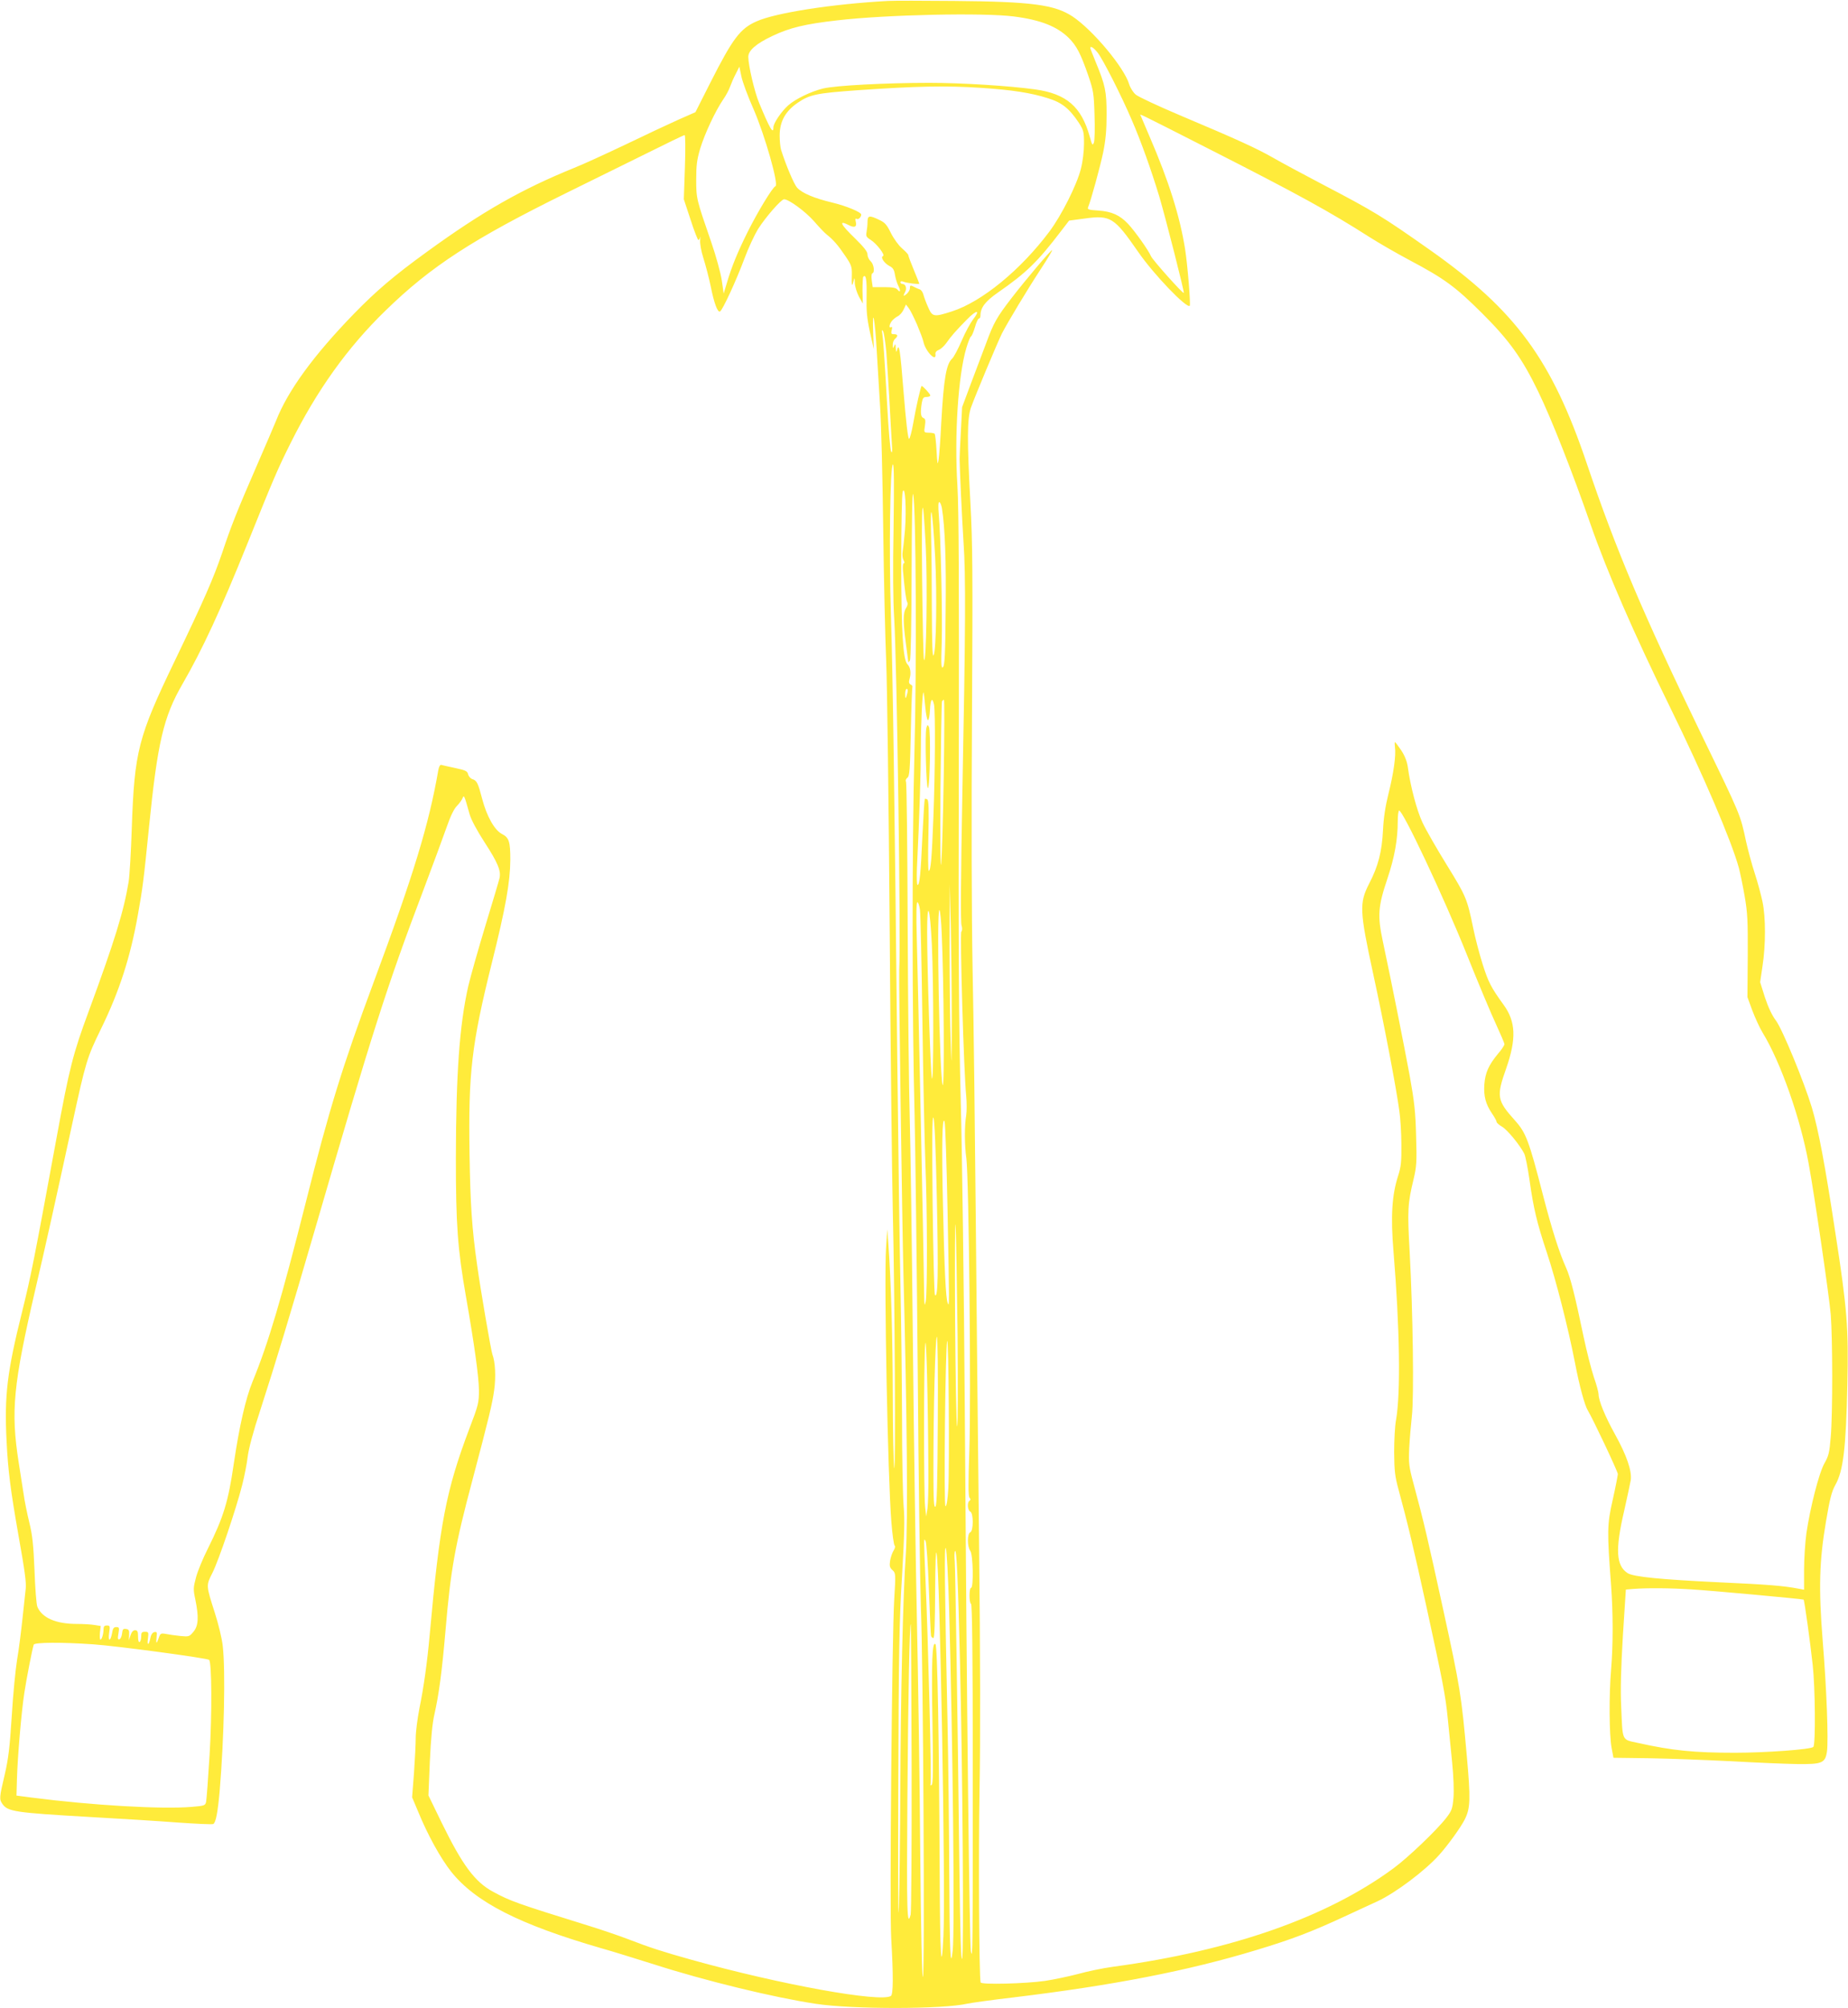 <?xml version="1.0" standalone="no"?>
<!DOCTYPE svg PUBLIC "-//W3C//DTD SVG 20010904//EN"
 "http://www.w3.org/TR/2001/REC-SVG-20010904/DTD/svg10.dtd">
<svg version="1.0" xmlns="http://www.w3.org/2000/svg"
 width="1178pt" height="1280pt" viewBox="0 0 1178 1280"
 preserveAspectRatio="xMidYMid meet">
<g transform="translate(0,1280) scale(0.1,-0.1)"
fill="#ffeb3b" stroke="none">
<path d="M5660 12794 c-350 -19 -714 -75 -837 -130 -105 -46 -152 -109 -294
-389 l-96 -190 -109 -48 c-60 -27 -210 -97 -334 -157 -124 -59 -272 -127 -330
-150 -335 -136 -585 -278 -940 -536 -207 -150 -321 -247 -465 -395 -257 -265
-420 -489 -495 -680 -11 -28 -66 -155 -121 -282 -127 -292 -165 -387 -223
-561 -56 -164 -116 -301 -301 -686 -235 -488 -258 -577 -275 -1070 -5 -151
-14 -304 -20 -340 -31 -188 -88 -373 -254 -824 -101 -273 -123 -359 -206 -811
-142 -773 -162 -875 -219 -1105 -95 -381 -114 -533 -99 -825 9 -185 25 -311
74 -590 43 -241 52 -311 48 -350 -2 -16 -11 -100 -20 -185 -9 -85 -24 -206
-35 -268 -10 -62 -26 -223 -34 -359 -13 -202 -21 -270 -45 -374 -35 -147 -35
-157 -14 -187 34 -48 82 -55 550 -82 198 -11 455 -27 571 -36 117 -8 217 -13
223 -9 16 10 28 74 40 205 29 346 38 771 20 930 -5 47 -28 141 -50 209 -57
179 -57 175 -16 256 40 79 152 410 190 561 14 55 30 136 35 180 6 50 35 160
81 299 99 306 186 593 345 1140 368 1266 459 1553 695 2175 59 157 125 335
146 395 25 73 48 120 67 139 16 16 32 39 36 50 9 22 11 16 45 -105 10 -34 46
-102 96 -179 83 -128 105 -180 94 -227 -3 -15 -44 -152 -90 -303 -46 -152 -95
-325 -109 -385 -56 -248 -78 -556 -79 -1095 0 -427 11 -578 64 -882 55 -314
82 -512 83 -598 0 -80 -3 -94 -62 -248 -148 -393 -188 -602 -252 -1312 -15
-169 -37 -329 -65 -466 -13 -67 -24 -152 -24 -190 0 -38 -5 -139 -11 -224
l-12 -155 38 -90 c61 -150 144 -299 211 -384 156 -195 434 -336 954 -487 69
-19 222 -67 340 -104 327 -105 764 -211 1030 -251 238 -36 812 -35 967 1 23 5
156 24 295 40 636 77 1110 169 1548 302 225 68 352 116 575 220 72 33 159 74
195 90 116 54 304 195 395 297 57 64 137 175 162 225 36 71 38 129 13 406 -34
383 -42 436 -150 930 -98 450 -125 566 -191 810 -28 104 -30 125 -26 220 3 58
11 150 17 205 14 119 7 657 -14 1044 -15 268 -13 309 25 466 19 81 21 109 16
275 -4 154 -11 218 -41 385 -35 189 -112 578 -171 855 -35 164 -31 222 29 400
46 137 66 250 66 367 0 34 4 64 8 67 20 12 285 -550 432 -917 72 -180 156
-380 186 -444 29 -63 54 -121 54 -128 0 -7 -18 -35 -41 -61 -60 -73 -81 -120
-87 -195 -5 -76 8 -125 49 -186 16 -23 29 -47 29 -53 0 -6 16 -20 35 -31 34
-20 112 -115 141 -171 8 -15 23 -92 34 -169 25 -179 47 -272 110 -461 59 -177
137 -483 180 -705 29 -151 62 -271 82 -303 32 -53 191 -389 191 -405 -1 -11
-15 -85 -33 -165 -36 -158 -36 -200 -10 -545 13 -181 13 -378 0 -535 -14 -164
-12 -418 3 -499 l12 -64 230 -3 c127 -2 361 -11 520 -19 160 -9 349 -17 420
-18 160 -2 180 6 191 80 10 69 -2 399 -27 703 -27 339 -22 512 21 764 24 143
36 190 59 231 51 90 68 232 77 640 8 361 -1 481 -76 965 -67 441 -108 658
-150 800 -50 165 -188 500 -229 555 -25 33 -49 84 -70 147 l-31 98 15 102 c21
135 21 312 0 411 -9 43 -31 125 -50 183 -19 58 -43 149 -55 202 -36 170 -33
163 -280 672 -374 772 -549 1185 -734 1733 -224 665 -454 978 -998 1362 -308
217 -359 248 -688 420 -124 65 -267 142 -317 171 -104 59 -221 113 -591 269
-139 59 -266 118 -282 132 -16 13 -35 43 -42 66 -32 107 -232 346 -361 432
-114 75 -259 95 -757 99 -195 2 -384 2 -420 0z m803 -99 c172 -22 276 -64 351
-138 49 -50 74 -97 123 -238 33 -97 36 -114 40 -254 3 -82 1 -161 -4 -174 -9
-21 -11 -17 -27 40 -53 189 -148 271 -346 299 -166 23 -464 42 -675 42 -282 0
-600 -17 -678 -36 -78 -19 -175 -66 -222 -107 -44 -39 -95 -114 -95 -141 0
-47 -23 -8 -91 156 -29 69 -69 239 -69 294 0 40 50 84 154 133 109 52 208 76
411 99 315 37 935 50 1128 25z m535 -232 c34 -44 150 -272 217 -429 59 -136
123 -316 175 -487 39 -132 161 -609 156 -614 -6 -6 -198 209 -209 234 -16 38
-102 159 -146 206 -53 56 -104 79 -189 85 -62 4 -72 7 -66 21 18 43 76 254 96
349 16 78 22 144 22 242 0 148 -8 186 -70 336 -19 46 -34 85 -34 88 0 16 22 2
48 -31z m-2194 -360 c72 -166 162 -482 139 -490 -18 -6 -112 -161 -176 -289
-65 -130 -103 -224 -132 -322 l-22 -73 -12 84 c-7 47 -37 156 -67 243 -95 275
-96 278 -96 399 0 91 4 126 26 200 29 94 95 236 146 311 17 24 37 61 44 82 8
22 24 59 37 83 l22 44 13 -62 c7 -35 42 -129 78 -210z m1451 137 c197 -13 318
-32 425 -66 90 -28 136 -65 198 -158 29 -46 32 -56 32 -131 0 -48 -8 -115 -20
-161 -25 -101 -123 -296 -200 -399 -184 -246 -432 -449 -623 -510 -115 -37
-124 -35 -151 28 -13 28 -26 65 -30 80 -4 15 -14 30 -24 33 -9 3 -25 10 -34
15 -25 13 -28 12 -28 -9 0 -10 -9 -25 -20 -35 -22 -19 -25 -15 -10 13 12 22 3
50 -16 50 -8 0 -14 5 -14 11 0 7 7 8 18 4 21 -9 102 -19 102 -13 0 2 -16 42
-35 88 -19 46 -35 88 -35 94 0 5 -18 24 -40 43 -22 19 -53 62 -71 98 -26 53
-38 67 -75 84 -62 30 -74 28 -74 -13 0 -18 -3 -47 -6 -64 -5 -27 -2 -33 25
-50 39 -24 96 -99 80 -104 -19 -6 7 -45 40 -63 23 -11 31 -24 36 -57 4 -24 14
-56 22 -71 16 -32 12 -45 -7 -22 -9 11 -32 15 -85 15 l-72 0 -6 43 c-3 23 -2
44 4 45 17 6 9 59 -11 77 -11 10 -20 29 -20 43 0 18 -22 46 -80 103 -93 90
-107 119 -39 84 36 -19 53 -11 44 22 -4 17 -2 23 6 18 10 -7 28 10 29 27 0 16
-94 55 -185 77 -113 27 -191 59 -224 95 -19 21 -70 140 -102 241 -5 16 -9 58
-9 91 0 89 36 155 115 209 78 53 120 61 382 80 378 26 559 30 788 15z m1455
-391 c566 -288 768 -399 1023 -562 60 -38 173 -103 250 -144 225 -119 295
-171 463 -338 173 -172 256 -287 359 -500 85 -175 216 -508 334 -847 104 -299
274 -691 508 -1168 210 -429 388 -843 437 -1020 8 -30 25 -111 37 -180 19
-109 21 -159 20 -385 l-2 -260 31 -85 c18 -47 47 -111 66 -142 115 -188 241
-546 293 -833 37 -200 131 -843 141 -963 12 -149 13 -632 0 -780 -8 -99 -13
-121 -40 -168 -35 -62 -90 -278 -115 -445 -8 -59 -15 -164 -15 -234 l0 -127
-37 7 c-94 18 -190 26 -498 40 -377 18 -554 35 -590 59 -74 48 -79 151 -22
396 19 85 38 173 42 195 9 59 -26 160 -101 295 -63 114 -104 214 -104 254 0
12 -13 61 -30 109 -16 48 -46 165 -66 260 -54 259 -83 375 -111 437 -44 98
-90 242 -148 466 -89 346 -108 395 -178 473 -115 128 -119 153 -56 331 66 189
62 299 -17 407 -79 109 -97 144 -133 258 -21 66 -48 170 -60 230 -39 188 -45
202 -167 400 -65 105 -135 227 -156 272 -37 78 -78 235 -94 355 -5 35 -19 71
-42 106 -19 28 -37 52 -40 52 -2 0 -2 -15 0 -32 8 -51 -9 -169 -41 -296 -20
-81 -31 -152 -35 -232 -7 -138 -30 -230 -89 -343 -63 -123 -60 -174 26 -572
71 -327 148 -732 167 -875 7 -47 13 -143 13 -215 1 -110 -2 -141 -21 -200 -39
-121 -48 -257 -29 -483 40 -485 46 -904 16 -1072 -7 -36 -12 -128 -12 -205 1
-119 5 -154 27 -235 58 -213 99 -384 181 -760 102 -468 120 -559 134 -705 6
-60 18 -182 27 -270 10 -99 13 -189 9 -235 -6 -67 -11 -81 -45 -125 -59 -77
-245 -255 -338 -323 -422 -311 -1031 -525 -1787 -627 -66 -9 -166 -30 -223
-46 -57 -15 -151 -35 -210 -44 -126 -18 -407 -25 -411 -10 -10 38 -14 834 -7
1230 6 314 5 858 -3 1575 -7 602 -16 1534 -21 2070 -5 536 -13 1243 -20 1570
-7 372 -8 987 -4 1640 5 890 4 1089 -10 1342 -22 404 -21 540 3 609 26 74 168
413 198 474 35 68 159 275 250 414 41 62 72 115 70 117 -5 5 -168 -188 -259
-306 -94 -122 -114 -157 -162 -288 -24 -64 -69 -182 -99 -262 l-54 -145 -8
-155 c-5 -85 -8 -164 -8 -175 1 -77 15 -372 25 -530 15 -219 13 -541 -8 -1640
-9 -475 -11 -782 -5 -801 6 -20 5 -36 -1 -42 -10 -10 16 -899 31 -1046 4 -43
4 -100 0 -125 -11 -66 -11 -188 1 -273 16 -119 31 -1536 19 -1864 -7 -204 -7
-290 1 -299 8 -9 8 -15 0 -20 -16 -10 -12 -62 5 -69 21 -8 21 -124 0 -132 -20
-8 -20 -92 0 -118 18 -23 22 -236 5 -236 -13 0 -13 -97 0 -102 7 -2 11 -334
11 -1003 0 -1187 0 -1280 -12 -1210 -9 58 -26 1500 -39 3460 -5 754 -17 1640
-26 1970 -12 479 -15 914 -12 2155 2 1153 0 1607 -9 1756 -20 322 5 701 57
876 11 37 24 70 29 73 6 3 17 30 26 60 8 30 20 55 25 55 6 0 10 8 10 19 0 50
30 90 112 147 180 125 252 195 400 389 l53 69 98 13 c166 23 189 9 342 -212
99 -144 310 -363 329 -344 7 7 -14 264 -30 364 -33 207 -104 432 -224 710 -28
66 -54 126 -57 134 -8 18 -51 38 437 -210z m-3344 -114 l-7 -205 43 -130 c23
-72 46 -130 50 -130 3 0 9 8 11 18 2 9 2 1 0 -18 -2 -21 6 -69 21 -116 14 -44
35 -124 46 -177 22 -111 45 -171 60 -162 17 10 104 199 155 336 25 68 65 153
87 189 49 77 147 189 166 190 30 0 135 -77 190 -139 31 -36 68 -75 82 -86 42
-33 73 -69 118 -136 39 -57 43 -70 42 -119 -2 -71 1 -82 10 -45 7 29 8 29 9
-10 1 -22 13 -60 26 -85 l25 -45 -2 83 c0 45 2 85 5 88 17 18 23 -17 21 -123
-2 -95 2 -139 21 -228 l25 -110 -4 105 c-7 181 12 85 23 -120 6 -107 16 -271
22 -365 6 -93 15 -438 19 -765 4 -327 13 -707 19 -845 6 -137 16 -898 22
-1690 6 -792 15 -1606 20 -1810 13 -542 19 -1699 9 -1640 -4 28 -9 235 -9 460
-1 377 -11 727 -28 965 l-7 95 -8 -120 c-13 -211 11 -1465 34 -1745 6 -80 16
-148 21 -151 5 -4 2 -17 -6 -30 -9 -13 -19 -43 -23 -65 -5 -34 -3 -45 15 -61
21 -19 21 -23 11 -189 -14 -226 -30 -1982 -19 -2159 14 -241 13 -356 -2 -366
-67 -43 -707 73 -1269 230 -183 51 -267 78 -404 131 -60 23 -180 64 -265 90
-445 138 -489 154 -596 212 -118 63 -197 170 -331 444 l-83 171 9 217 c7 151
16 244 30 304 28 125 47 265 70 532 33 389 60 538 172 959 108 408 126 485
138 571 12 85 7 180 -11 227 -9 23 -77 420 -98 573 -33 231 -43 388 -48 705
-8 519 13 698 142 1217 88 352 117 516 118 658 0 116 -8 142 -54 165 -47 25
-96 112 -125 222 -27 103 -34 119 -65 128 -10 4 -22 17 -25 30 -5 21 -17 26
-82 40 -43 9 -82 18 -89 20 -7 3 -15 -11 -19 -33 -60 -346 -156 -663 -414
-1357 -198 -533 -282 -806 -430 -1395 -155 -614 -239 -900 -340 -1145 -44
-108 -84 -281 -120 -525 -35 -241 -65 -339 -166 -542 -30 -59 -63 -139 -74
-179 -18 -68 -19 -77 -5 -143 23 -112 20 -168 -12 -206 -26 -31 -29 -32 -82
-27 -31 3 -72 9 -92 13 -34 6 -37 4 -47 -25 -14 -41 -19 -39 -14 5 4 31 2 35
-14 32 -11 -2 -21 -15 -25 -36 -10 -50 -23 -53 -16 -5 5 40 4 43 -19 43 -20 0
-24 -5 -24 -29 0 -17 -4 -33 -10 -36 -6 -4 -10 10 -10 34 0 33 -4 41 -19 41
-12 0 -22 -11 -29 -32 l-11 -33 2 35 c2 29 -2 36 -20 38 -18 3 -22 -2 -25 -29
-2 -18 -9 -34 -17 -37 -10 -3 -12 4 -6 37 6 37 5 41 -14 41 -16 0 -22 -8 -27
-40 -4 -22 -11 -40 -16 -40 -5 0 -6 19 -2 45 6 41 5 45 -15 45 -15 0 -21 -6
-21 -22 0 -32 -11 -68 -20 -68 -4 0 -5 20 -3 44 l5 43 -38 6 c-22 4 -73 7
-114 7 -134 0 -223 39 -252 110 -6 14 -14 117 -18 230 -7 166 -13 225 -34 310
-14 58 -30 137 -35 175 -6 39 -20 131 -32 205 -51 328 -35 493 107 1105 60
255 129 566 234 1050 88 404 94 423 184 608 117 239 187 456 235 727 30 166
37 221 71 560 54 537 92 701 213 910 128 222 242 468 414 895 169 420 194 478
274 638 168 338 364 612 606 847 290 283 558 457 1159 753 142 70 367 181 499
246 132 66 244 120 249 120 5 1 6 -84 2 -204z m1479 -1002 c19 -45 38 -95 41
-110 12 -61 84 -136 77 -80 -2 11 6 21 21 27 13 5 34 24 47 42 32 46 65 83
133 152 63 64 88 63 38 -1 -16 -21 -49 -81 -72 -135 -23 -53 -50 -104 -60
-113 -38 -35 -54 -125 -70 -410 -5 -104 -13 -210 -17 -235 -6 -39 -8 -30 -13
57 -3 57 -9 105 -12 108 -3 4 -20 7 -37 7 -32 1 -32 1 -25 44 5 35 3 45 -10
50 -17 7 -20 34 -10 97 6 31 11 37 30 37 13 0 24 4 24 10 0 9 -47 60 -55 60
-5 0 -36 -134 -54 -239 -9 -52 -21 -96 -26 -98 -7 -2 -20 111 -35 297 -22 275
-29 322 -43 265 -3 -13 -5 -7 -7 15 -1 29 -3 32 -10 15 -8 -18 -9 -17 -9 6 -1
15 6 32 14 39 21 18 19 30 -6 30 -18 0 -20 4 -15 26 5 17 3 23 -4 19 -15 -9
-12 17 5 39 8 10 25 24 37 30 13 6 30 25 38 43 l15 32 17 -22 c10 -12 33 -59
53 -104z m-195 -179 c5 -66 14 -207 20 -314 5 -107 13 -226 15 -265 4 -49 3
-65 -4 -54 -6 9 -17 137 -25 285 -19 334 -26 431 -32 469 -4 23 -3 26 5 14 6
-9 15 -70 21 -135z m46 -1121 c-5 -259 -3 -468 4 -573 17 -267 43 -2068 32
-2242 -3 -56 18 -1579 27 -1938 23 -888 29 -1583 15 -1787 -18 -249 -33 -914
-35 -1513 -1 -267 -5 -597 -9 -735 -5 -143 -6 181 -4 760 3 868 6 1058 24
1349 15 266 18 363 10 450 -5 61 -10 311 -10 556 -1 245 -5 625 -10 845 -5
220 -14 859 -20 1420 -17 1666 -29 2489 -41 2865 -13 383 -5 950 13 950 7 0 8
-136 4 -407z m73 -8 c-5 -60 -12 -124 -15 -141 -3 -18 -1 -41 5 -53 7 -12 8
-21 2 -21 -5 0 -7 -21 -5 -47 11 -124 20 -189 27 -201 5 -8 2 -23 -7 -37 -20
-30 -20 -87 -1 -230 8 -60 15 -112 15 -115 0 -3 5 2 10 10 6 9 10 225 11 555
1 340 4 527 10 505 18 -69 23 -1101 8 -1650 -16 -589 -15 -1705 1 -2305 5
-214 14 -950 20 -1635 5 -685 15 -1360 20 -1500 15 -359 26 -2360 13 -2360 -6
0 -12 277 -17 793 -3 435 -13 1098 -21 1472 -8 374 -20 1182 -26 1795 -6 613
-15 1252 -20 1420 -5 168 -11 715 -13 1216 -2 501 -6 917 -11 923 -4 7 0 17 9
24 14 10 17 50 22 292 3 154 8 283 10 287 2 4 -2 11 -11 15 -12 7 -13 16 -6
40 10 35 4 71 -15 90 -28 28 -39 213 -39 643 0 239 4 438 9 455 16 49 25 -110
15 -240z m132 -105 c12 -230 4 -765 -11 -725 -4 11 -9 245 -12 520 -5 520 3
589 23 205z m103 243 c20 -122 28 -341 24 -654 -2 -277 -6 -351 -17 -361 -11
-11 -13 14 -8 157 5 174 -6 680 -19 818 -4 50 -3 77 3 77 6 0 13 -17 17 -37z
m-43 -310 c13 -245 7 -600 -10 -630 -7 -13 -10 69 -11 292 0 171 -2 389 -5
485 -6 238 10 147 26 -147z m-177 -870 c-10 -40 -14 -41 -14 -5 0 18 5 32 10
32 6 0 8 -11 4 -27z m114 -87 c4 -47 12 -86 17 -86 6 0 11 29 13 65 3 69 15
85 26 34 9 -47 7 -429 -4 -714 -10 -265 -17 -345 -30 -345 -4 0 -5 101 -2 224
4 168 2 225 -7 231 -7 4 -14 5 -16 3 -2 -2 -9 -107 -15 -233 -11 -247 -18
-315 -31 -315 -5 0 -6 48 -4 108 16 327 25 619 25 763 0 161 10 363 17 356 2
-2 7 -43 11 -91z m118 -438 c-4 -266 -12 -519 -16 -563 -5 -48 -7 143 -5 473
3 304 7 557 10 563 4 5 9 9 12 9 4 0 3 -217 -1 -482z m51 -1558 c-1 -314 -1
-322 -7 -135 -4 110 -7 380 -7 600 l1 400 7 -265 c3 -146 6 -416 6 -600z
m-203 703 c4 -27 11 -349 16 -718 5 -368 14 -776 19 -905 12 -287 13 -820 2
-875 -7 -34 -9 -27 -10 45 -4 317 -39 1977 -47 2273 -4 145 -3 227 4 227 5 0
12 -21 16 -47z m76 -223 c12 -246 12 -916 0 -850 -9 50 -30 702 -30 930 0 212
18 164 30 -80z m63 68 c14 -308 18 -995 6 -963 -20 55 -40 1115 -21 1115 5 0
12 -69 15 -152z m-31 -1694 c10 -481 7 -627 -12 -608 -5 5 -11 266 -15 579 -4
420 -3 565 5 552 7 -11 15 -187 22 -523z m68 -62 c12 -628 12 -624 1 -597 -12
30 -21 212 -30 620 -9 386 -5 578 10 537 5 -12 13 -264 19 -560z m64 -797 c3
-330 2 -593 -3 -585 -5 8 -10 321 -13 695 -2 374 -1 637 3 585 4 -52 9 -365
13 -695z m-186 -875 c1 -102 -2 -207 -6 -235 l-8 -50 -7 64 c-9 84 -9 946 1
1036 7 69 18 -373 20 -815z m60 325 c-2 -410 -6 -537 -15 -547 -10 -10 -13 39
-13 242 0 384 12 840 22 840 5 0 8 -224 6 -535z m67 -432 c-4 -69 -11 -113
-18 -113 -12 0 -1 1035 11 1054 9 14 15 -797 7 -941z m-124 -640 c6 -158 12
-294 14 -300 3 -7 9 -13 15 -13 7 0 10 99 11 293 1 182 4 275 9 247 22 -119
58 -2147 44 -2435 -13 -274 -22 -129 -24 390 -4 872 -14 1453 -27 1466 -21 21
-26 -114 -19 -508 5 -291 4 -383 -5 -389 -8 -5 -10 -2 -7 7 7 17 -16 933 -32
1289 -12 288 -12 280 0 258 6 -9 15 -146 21 -305z m129 -125 c23 -812 37
-2051 23 -2179 -14 -135 -20 -4 -22 491 -1 277 -6 709 -11 960 -19 908 -21
1136 -11 1113 6 -12 15 -185 21 -385z m69 -323 c17 -678 26 -1888 14 -1909 -7
-13 -12 152 -17 535 -12 1049 -26 1934 -30 1995 -3 34 -2 65 2 69 10 10 19
-190 31 -690z m4666 445 c132 -8 706 -61 712 -65 5 -3 42 -269 58 -417 16
-141 19 -507 4 -522 -16 -16 -303 -37 -500 -37 -260 0 -400 14 -615 62 -109
24 -100 5 -110 237 -5 105 -1 242 11 447 l19 294 45 4 c94 7 231 6 376 -3z
m-4974 -1135 c1 -501 -2 -922 -6 -937 -23 -88 -26 14 -21 720 5 690 14 1137
22 1130 1 -2 4 -413 5 -913z m-5216 785 c156 -11 726 -88 738 -99 17 -17 19
-341 3 -606 -9 -148 -19 -282 -22 -297 -5 -25 -8 -27 -92 -34 -193 -16 -637
10 -1017 59 l-100 13 3 105 c4 141 28 425 47 549 14 92 50 277 60 308 5 15
180 16 380 2z"/>
<path d="M5905 8160 c-10 -42 -1 -385 10 -383 13 4 19 368 6 391 -8 15 -10 13
-16 -8z"/>
</g>
</svg>
